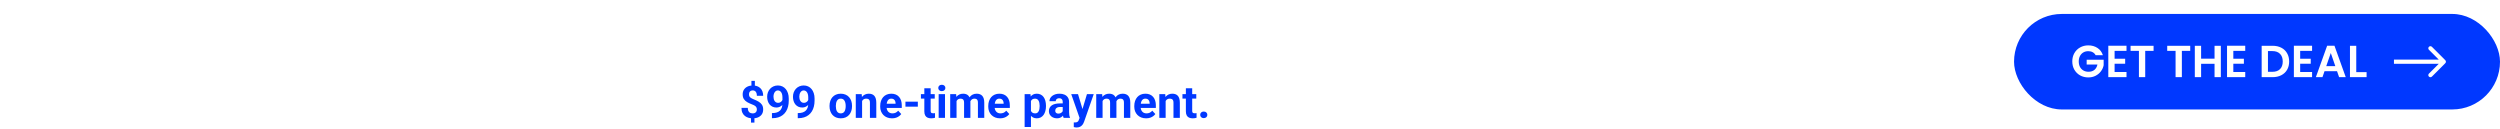 <svg width="890" height="46" viewBox="0 0 890 46" fill="none" xmlns="http://www.w3.org/2000/svg">
<g clip-path="url(#clip0_154_227)">
<rect x="717" y="4.966" width="173" height="34" rx="17" fill="#0038FF"/>
<path d="M746.052 19.658C745.796 19.189 745.444 18.831 744.996 18.586C744.548 18.34 744.025 18.218 743.428 18.218C742.767 18.218 742.18 18.367 741.668 18.666C741.156 18.965 740.756 19.391 740.468 19.946C740.18 20.5 740.036 21.14 740.036 21.866C740.036 22.613 740.18 23.263 740.468 23.818C740.767 24.372 741.177 24.799 741.7 25.098C742.223 25.396 742.831 25.546 743.524 25.546C744.377 25.546 745.076 25.322 745.62 24.874C746.164 24.415 746.521 23.78 746.692 22.97H742.852V21.258H748.9V23.21C748.751 23.988 748.431 24.709 747.94 25.37C747.449 26.031 746.815 26.564 746.036 26.97C745.268 27.364 744.404 27.562 743.444 27.562C742.367 27.562 741.391 27.322 740.516 26.842C739.652 26.351 738.969 25.674 738.468 24.81C737.977 23.946 737.732 22.965 737.732 21.866C737.732 20.767 737.977 19.786 738.468 18.922C738.969 18.047 739.652 17.37 740.516 16.89C741.391 16.399 742.361 16.154 743.428 16.154C744.687 16.154 745.78 16.463 746.708 17.082C747.636 17.69 748.276 18.549 748.628 19.658H746.052ZM752.797 18.106V20.906H756.557V22.682H752.797V25.642H757.037V27.466H750.557V16.282H757.037V18.106H752.797ZM766.673 16.298V18.106H763.697V27.466H761.457V18.106H758.481V16.298H766.673ZM779.72 16.298V18.106H776.744V27.466H774.504V18.106H771.528V16.298H779.72ZM790.618 16.298V27.466H788.378V22.714H783.594V27.466H781.354V16.298H783.594V20.89H788.378V16.298H790.618ZM795.063 18.106V20.906H798.823V22.682H795.063V25.642H799.303V27.466H792.823V16.282H799.303V18.106H795.063ZM809.055 16.298C810.228 16.298 811.258 16.527 812.143 16.986C813.039 17.445 813.727 18.101 814.207 18.954C814.698 19.797 814.943 20.778 814.943 21.898C814.943 23.018 814.698 23.999 814.207 24.842C813.727 25.674 813.039 26.319 812.143 26.778C811.258 27.236 810.228 27.466 809.055 27.466H805.151V16.298H809.055ZM808.975 25.562C810.148 25.562 811.055 25.242 811.695 24.602C812.335 23.962 812.655 23.061 812.655 21.898C812.655 20.735 812.335 19.828 811.695 19.178C811.055 18.517 810.148 18.186 808.975 18.186H807.391V25.562H808.975ZM818.86 18.106V20.906H822.62V22.682H818.86V25.642H823.1V27.466H816.62V16.282H823.1V18.106H818.86ZM831.983 25.338H827.535L826.799 27.466H824.447L828.463 16.282H831.071L835.087 27.466H832.719L831.983 25.338ZM831.375 23.546L829.759 18.874L828.143 23.546H831.375ZM838.828 25.69H842.508V27.466H836.588V16.298H838.828V25.69Z" fill="white"/>
<path d="M853 21.216H852.25V22.716H853V21.216ZM870.53 22.496C870.823 22.203 870.823 21.728 870.53 21.436L865.757 16.663C865.464 16.37 864.99 16.37 864.697 16.663C864.404 16.955 864.404 17.43 864.697 17.723L868.939 21.966L864.697 26.209C864.404 26.501 864.404 26.976 864.697 27.269C864.99 27.562 865.464 27.562 865.757 27.269L870.53 22.496ZM853 22.716H870V21.216H853V22.716Z" fill="white"/>
</g>
<path d="M35.805 36.302V40.466C35.664 40.674 35.44 40.908 35.133 41.169C34.825 41.424 34.401 41.648 33.859 41.841C33.323 42.028 32.63 42.122 31.781 42.122C31.088 42.122 30.451 42.002 29.867 41.763C29.289 41.518 28.787 41.164 28.359 40.7C27.938 40.231 27.609 39.664 27.375 38.997C27.146 38.325 27.031 37.565 27.031 36.716V35.833C27.031 34.984 27.13 34.226 27.328 33.56C27.531 32.893 27.828 32.328 28.219 31.864C28.609 31.395 29.088 31.041 29.656 30.802C30.224 30.557 30.875 30.435 31.609 30.435C32.479 30.435 33.206 30.586 33.789 30.888C34.378 31.185 34.836 31.596 35.164 32.122C35.497 32.648 35.711 33.247 35.805 33.919H34.297C34.229 33.508 34.094 33.133 33.891 32.794C33.693 32.455 33.409 32.185 33.039 31.981C32.669 31.773 32.193 31.669 31.609 31.669C31.083 31.669 30.628 31.765 30.242 31.958C29.857 32.151 29.539 32.427 29.289 32.786C29.039 33.145 28.852 33.58 28.727 34.091C28.607 34.601 28.547 35.177 28.547 35.817V36.716C28.547 37.372 28.622 37.958 28.773 38.474C28.93 38.989 29.151 39.429 29.438 39.794C29.724 40.153 30.065 40.427 30.461 40.614C30.862 40.802 31.305 40.895 31.789 40.895C32.325 40.895 32.76 40.851 33.094 40.763C33.427 40.669 33.688 40.56 33.875 40.435C34.062 40.304 34.206 40.182 34.305 40.067V37.52H31.672V36.302H35.805ZM41.594 42.122C41.005 42.122 40.471 42.023 39.992 41.825C39.518 41.622 39.109 41.338 38.766 40.974C38.427 40.609 38.167 40.177 37.984 39.677C37.802 39.177 37.711 38.63 37.711 38.036V37.708C37.711 37.02 37.812 36.408 38.016 35.872C38.219 35.33 38.495 34.872 38.844 34.497C39.193 34.122 39.589 33.838 40.031 33.645C40.474 33.453 40.932 33.356 41.406 33.356C42.01 33.356 42.531 33.461 42.969 33.669C43.411 33.877 43.773 34.169 44.055 34.544C44.336 34.914 44.544 35.351 44.68 35.856C44.815 36.356 44.883 36.903 44.883 37.497V38.145H38.57V36.966H43.438V36.856C43.417 36.481 43.339 36.117 43.203 35.763C43.073 35.408 42.865 35.117 42.578 34.888C42.292 34.658 41.901 34.544 41.406 34.544C41.078 34.544 40.776 34.614 40.5 34.755C40.224 34.89 39.987 35.093 39.789 35.364C39.591 35.635 39.438 35.966 39.328 36.356C39.219 36.747 39.164 37.198 39.164 37.708V38.036C39.164 38.437 39.219 38.815 39.328 39.169C39.443 39.518 39.607 39.825 39.82 40.091C40.039 40.356 40.302 40.565 40.609 40.716C40.922 40.867 41.276 40.942 41.672 40.942C42.182 40.942 42.615 40.838 42.969 40.63C43.323 40.422 43.633 40.143 43.898 39.794L44.773 40.489C44.591 40.765 44.359 41.028 44.078 41.278C43.797 41.528 43.45 41.731 43.039 41.888C42.633 42.044 42.151 42.122 41.594 42.122ZM50.109 33.513V34.622H45.539V33.513H50.109ZM47.086 31.458H48.531V39.872C48.531 40.158 48.575 40.375 48.664 40.52C48.753 40.666 48.867 40.763 49.008 40.81C49.148 40.856 49.3 40.88 49.461 40.88C49.581 40.88 49.706 40.87 49.836 40.849C49.971 40.823 50.073 40.802 50.141 40.786L50.148 41.966C50.034 42.002 49.883 42.036 49.695 42.067C49.513 42.104 49.292 42.122 49.031 42.122C48.677 42.122 48.352 42.052 48.055 41.911C47.758 41.77 47.521 41.536 47.344 41.208C47.172 40.875 47.086 40.427 47.086 39.864V31.458ZM57.344 29.966V41.966H55.891V29.966H57.344ZM61.234 33.513V41.966H59.781V33.513H61.234ZM59.672 31.27C59.672 31.036 59.742 30.838 59.883 30.677C60.029 30.515 60.242 30.435 60.523 30.435C60.8 30.435 61.01 30.515 61.156 30.677C61.307 30.838 61.383 31.036 61.383 31.27C61.383 31.494 61.307 31.687 61.156 31.849C61.01 32.005 60.8 32.083 60.523 32.083C60.242 32.083 60.029 32.005 59.883 31.849C59.742 31.687 59.672 31.494 59.672 31.27ZM65.711 41.966H64.266V32.622C64.266 32.013 64.375 31.5 64.594 31.083C64.818 30.661 65.138 30.343 65.555 30.13C65.971 29.911 66.466 29.802 67.039 29.802C67.206 29.802 67.372 29.812 67.539 29.833C67.711 29.854 67.878 29.885 68.039 29.927L67.961 31.106C67.852 31.08 67.727 31.062 67.586 31.052C67.451 31.041 67.315 31.036 67.18 31.036C66.872 31.036 66.607 31.099 66.383 31.224C66.164 31.343 65.997 31.52 65.883 31.755C65.768 31.989 65.711 32.278 65.711 32.622V41.966ZM67.508 33.513V34.622H62.93V33.513H67.508ZM72.438 42.122C71.849 42.122 71.315 42.023 70.836 41.825C70.362 41.622 69.953 41.338 69.609 40.974C69.271 40.609 69.01 40.177 68.828 39.677C68.646 39.177 68.555 38.63 68.555 38.036V37.708C68.555 37.02 68.656 36.408 68.859 35.872C69.062 35.33 69.338 34.872 69.688 34.497C70.037 34.122 70.432 33.838 70.875 33.645C71.318 33.453 71.776 33.356 72.25 33.356C72.854 33.356 73.375 33.461 73.812 33.669C74.255 33.877 74.617 34.169 74.898 34.544C75.18 34.914 75.388 35.351 75.523 35.856C75.659 36.356 75.727 36.903 75.727 37.497V38.145H69.414V36.966H74.281V36.856C74.26 36.481 74.182 36.117 74.047 35.763C73.917 35.408 73.708 35.117 73.422 34.888C73.135 34.658 72.745 34.544 72.25 34.544C71.922 34.544 71.62 34.614 71.344 34.755C71.068 34.89 70.831 35.093 70.633 35.364C70.435 35.635 70.281 35.966 70.172 36.356C70.062 36.747 70.008 37.198 70.008 37.708V38.036C70.008 38.437 70.062 38.815 70.172 39.169C70.287 39.518 70.451 39.825 70.664 40.091C70.883 40.356 71.146 40.565 71.453 40.716C71.766 40.867 72.12 40.942 72.516 40.942C73.026 40.942 73.458 40.838 73.812 40.63C74.167 40.422 74.477 40.143 74.742 39.794L75.617 40.489C75.435 40.765 75.203 41.028 74.922 41.278C74.641 41.528 74.294 41.731 73.883 41.888C73.477 42.044 72.995 42.122 72.438 42.122ZM80.953 33.513V34.622H76.383V33.513H80.953ZM77.93 31.458H79.375V39.872C79.375 40.158 79.419 40.375 79.508 40.52C79.596 40.666 79.711 40.763 79.852 40.81C79.992 40.856 80.143 40.88 80.305 40.88C80.424 40.88 80.549 40.87 80.68 40.849C80.815 40.823 80.917 40.802 80.984 40.786L80.992 41.966C80.878 42.002 80.727 42.036 80.539 42.067C80.357 42.104 80.135 42.122 79.875 42.122C79.521 42.122 79.195 42.052 78.898 41.911C78.602 41.77 78.365 41.536 78.188 41.208C78.016 40.875 77.93 40.427 77.93 39.864V31.458ZM84.219 33.513V41.966H82.766V33.513H84.219ZM82.656 31.27C82.656 31.036 82.727 30.838 82.867 30.677C83.013 30.515 83.227 30.435 83.508 30.435C83.784 30.435 83.995 30.515 84.141 30.677C84.292 30.838 84.367 31.036 84.367 31.27C84.367 31.494 84.292 31.687 84.141 31.849C83.995 32.005 83.784 32.083 83.508 32.083C83.227 32.083 83.013 32.005 82.867 31.849C82.727 31.687 82.656 31.494 82.656 31.27ZM87.977 35.192V41.966H86.523V33.513H87.898L87.977 35.192ZM87.68 37.419L87.008 37.395C87.013 36.817 87.088 36.283 87.234 35.794C87.38 35.299 87.596 34.87 87.883 34.505C88.169 34.14 88.526 33.859 88.953 33.661C89.38 33.458 89.875 33.356 90.438 33.356C90.833 33.356 91.198 33.414 91.531 33.528C91.865 33.638 92.154 33.812 92.398 34.052C92.643 34.291 92.833 34.599 92.969 34.974C93.104 35.349 93.172 35.802 93.172 36.333V41.966H91.727V36.403C91.727 35.961 91.651 35.606 91.5 35.341C91.354 35.075 91.146 34.883 90.875 34.763C90.604 34.638 90.287 34.575 89.922 34.575C89.495 34.575 89.138 34.651 88.852 34.802C88.565 34.953 88.336 35.161 88.164 35.427C87.992 35.692 87.867 35.997 87.789 36.341C87.716 36.679 87.68 37.039 87.68 37.419ZM93.156 36.622L92.188 36.919C92.193 36.455 92.268 36.01 92.414 35.583C92.565 35.156 92.781 34.776 93.062 34.442C93.349 34.109 93.701 33.846 94.117 33.653C94.534 33.455 95.01 33.356 95.547 33.356C96 33.356 96.401 33.416 96.75 33.536C97.104 33.656 97.401 33.841 97.641 34.091C97.885 34.336 98.07 34.651 98.195 35.036C98.32 35.422 98.383 35.88 98.383 36.411V41.966H96.93V36.395C96.93 35.922 96.854 35.554 96.703 35.294C96.557 35.028 96.349 34.843 96.078 34.739C95.812 34.63 95.495 34.575 95.125 34.575C94.807 34.575 94.526 34.63 94.281 34.739C94.037 34.849 93.831 35 93.664 35.192C93.497 35.38 93.37 35.596 93.281 35.841C93.198 36.086 93.156 36.346 93.156 36.622ZM104.078 42.122C103.49 42.122 102.956 42.023 102.477 41.825C102.003 41.622 101.594 41.338 101.25 40.974C100.911 40.609 100.651 40.177 100.469 39.677C100.286 39.177 100.195 38.63 100.195 38.036V37.708C100.195 37.02 100.297 36.408 100.5 35.872C100.703 35.33 100.979 34.872 101.328 34.497C101.677 34.122 102.073 33.838 102.516 33.645C102.958 33.453 103.417 33.356 103.891 33.356C104.495 33.356 105.016 33.461 105.453 33.669C105.896 33.877 106.258 34.169 106.539 34.544C106.82 34.914 107.029 35.351 107.164 35.856C107.299 36.356 107.367 36.903 107.367 37.497V38.145H101.055V36.966H105.922V36.856C105.901 36.481 105.823 36.117 105.688 35.763C105.557 35.408 105.349 35.117 105.062 34.888C104.776 34.658 104.385 34.544 103.891 34.544C103.562 34.544 103.26 34.614 102.984 34.755C102.708 34.89 102.471 35.093 102.273 35.364C102.076 35.635 101.922 35.966 101.812 36.356C101.703 36.747 101.648 37.198 101.648 37.708V38.036C101.648 38.437 101.703 38.815 101.812 39.169C101.927 39.518 102.091 39.825 102.305 40.091C102.523 40.356 102.786 40.565 103.094 40.716C103.406 40.867 103.76 40.942 104.156 40.942C104.667 40.942 105.099 40.838 105.453 40.63C105.807 40.422 106.117 40.143 106.383 39.794L107.258 40.489C107.076 40.765 106.844 41.028 106.562 41.278C106.281 41.528 105.935 41.731 105.523 41.888C105.117 42.044 104.635 42.122 104.078 42.122ZM118.008 40.52V36.169C118.008 35.836 117.94 35.547 117.805 35.302C117.674 35.052 117.477 34.859 117.211 34.724C116.945 34.588 116.617 34.52 116.227 34.52C115.862 34.52 115.542 34.583 115.266 34.708C114.995 34.833 114.781 34.997 114.625 35.2C114.474 35.403 114.398 35.622 114.398 35.856H112.953C112.953 35.554 113.031 35.255 113.188 34.958C113.344 34.661 113.568 34.393 113.859 34.153C114.156 33.908 114.51 33.716 114.922 33.575C115.339 33.429 115.802 33.356 116.312 33.356C116.927 33.356 117.469 33.461 117.938 33.669C118.411 33.877 118.781 34.192 119.047 34.614C119.318 35.031 119.453 35.554 119.453 36.185V40.122C119.453 40.403 119.477 40.703 119.523 41.02C119.576 41.338 119.651 41.612 119.75 41.841V41.966H118.242C118.169 41.799 118.112 41.578 118.07 41.302C118.029 41.02 118.008 40.76 118.008 40.52ZM118.258 36.841L118.273 37.856H116.812C116.401 37.856 116.034 37.89 115.711 37.958C115.388 38.02 115.117 38.117 114.898 38.247C114.68 38.377 114.513 38.541 114.398 38.739C114.284 38.932 114.227 39.158 114.227 39.419C114.227 39.685 114.286 39.927 114.406 40.145C114.526 40.364 114.706 40.539 114.945 40.669C115.19 40.794 115.49 40.856 115.844 40.856C116.286 40.856 116.677 40.763 117.016 40.575C117.354 40.388 117.622 40.158 117.82 39.888C118.023 39.617 118.133 39.354 118.148 39.099L118.766 39.794C118.729 40.013 118.63 40.255 118.469 40.52C118.307 40.786 118.091 41.041 117.82 41.286C117.555 41.526 117.237 41.726 116.867 41.888C116.503 42.044 116.091 42.122 115.633 42.122C115.06 42.122 114.557 42.01 114.125 41.786C113.698 41.562 113.365 41.263 113.125 40.888C112.891 40.508 112.773 40.083 112.773 39.614C112.773 39.161 112.862 38.763 113.039 38.419C113.216 38.07 113.471 37.781 113.805 37.552C114.138 37.317 114.539 37.14 115.008 37.02C115.477 36.901 116 36.841 116.578 36.841H118.258ZM125.109 40.935C125.453 40.935 125.771 40.864 126.062 40.724C126.354 40.583 126.594 40.39 126.781 40.145C126.969 39.895 127.076 39.612 127.102 39.294H128.477C128.451 39.794 128.281 40.26 127.969 40.692C127.661 41.12 127.258 41.466 126.758 41.731C126.258 41.992 125.708 42.122 125.109 42.122C124.474 42.122 123.919 42.01 123.445 41.786C122.977 41.562 122.586 41.255 122.273 40.864C121.966 40.474 121.734 40.026 121.578 39.52C121.427 39.01 121.352 38.471 121.352 37.903V37.575C121.352 37.008 121.427 36.471 121.578 35.966C121.734 35.455 121.966 35.005 122.273 34.614C122.586 34.224 122.977 33.916 123.445 33.692C123.919 33.468 124.474 33.356 125.109 33.356C125.771 33.356 126.349 33.492 126.844 33.763C127.339 34.028 127.727 34.393 128.008 34.856C128.294 35.315 128.451 35.836 128.477 36.419H127.102C127.076 36.07 126.977 35.755 126.805 35.474C126.638 35.192 126.409 34.968 126.117 34.802C125.831 34.63 125.495 34.544 125.109 34.544C124.667 34.544 124.294 34.633 123.992 34.81C123.695 34.981 123.458 35.216 123.281 35.513C123.109 35.804 122.984 36.13 122.906 36.489C122.833 36.843 122.797 37.205 122.797 37.575V37.903C122.797 38.273 122.833 38.638 122.906 38.997C122.979 39.356 123.102 39.682 123.273 39.974C123.451 40.265 123.688 40.5 123.984 40.677C124.286 40.849 124.661 40.935 125.109 40.935ZM133.484 40.935C133.828 40.935 134.146 40.864 134.438 40.724C134.729 40.583 134.969 40.39 135.156 40.145C135.344 39.895 135.451 39.612 135.477 39.294H136.852C136.826 39.794 136.656 40.26 136.344 40.692C136.036 41.12 135.633 41.466 135.133 41.731C134.633 41.992 134.083 42.122 133.484 42.122C132.849 42.122 132.294 42.01 131.82 41.786C131.352 41.562 130.961 41.255 130.648 40.864C130.341 40.474 130.109 40.026 129.953 39.52C129.802 39.01 129.727 38.471 129.727 37.903V37.575C129.727 37.008 129.802 36.471 129.953 35.966C130.109 35.455 130.341 35.005 130.648 34.614C130.961 34.224 131.352 33.916 131.82 33.692C132.294 33.468 132.849 33.356 133.484 33.356C134.146 33.356 134.724 33.492 135.219 33.763C135.714 34.028 136.102 34.393 136.383 34.856C136.669 35.315 136.826 35.836 136.852 36.419H135.477C135.451 36.07 135.352 35.755 135.18 35.474C135.013 35.192 134.784 34.968 134.492 34.802C134.206 34.63 133.87 34.544 133.484 34.544C133.042 34.544 132.669 34.633 132.367 34.81C132.07 34.981 131.833 35.216 131.656 35.513C131.484 35.804 131.359 36.13 131.281 36.489C131.208 36.843 131.172 37.205 131.172 37.575V37.903C131.172 38.273 131.208 38.638 131.281 38.997C131.354 39.356 131.477 39.682 131.648 39.974C131.826 40.265 132.062 40.5 132.359 40.677C132.661 40.849 133.036 40.935 133.484 40.935ZM141.984 42.122C141.396 42.122 140.862 42.023 140.383 41.825C139.909 41.622 139.5 41.338 139.156 40.974C138.818 40.609 138.557 40.177 138.375 39.677C138.193 39.177 138.102 38.63 138.102 38.036V37.708C138.102 37.02 138.203 36.408 138.406 35.872C138.609 35.33 138.885 34.872 139.234 34.497C139.583 34.122 139.979 33.838 140.422 33.645C140.865 33.453 141.323 33.356 141.797 33.356C142.401 33.356 142.922 33.461 143.359 33.669C143.802 33.877 144.164 34.169 144.445 34.544C144.727 34.914 144.935 35.351 145.07 35.856C145.206 36.356 145.273 36.903 145.273 37.497V38.145H138.961V36.966H143.828V36.856C143.807 36.481 143.729 36.117 143.594 35.763C143.464 35.408 143.255 35.117 142.969 34.888C142.682 34.658 142.292 34.544 141.797 34.544C141.469 34.544 141.167 34.614 140.891 34.755C140.615 34.89 140.378 35.093 140.18 35.364C139.982 35.635 139.828 35.966 139.719 36.356C139.609 36.747 139.555 37.198 139.555 37.708V38.036C139.555 38.437 139.609 38.815 139.719 39.169C139.833 39.518 139.997 39.825 140.211 40.091C140.43 40.356 140.693 40.565 141 40.716C141.312 40.867 141.667 40.942 142.062 40.942C142.573 40.942 143.005 40.838 143.359 40.63C143.714 40.422 144.023 40.143 144.289 39.794L145.164 40.489C144.982 40.765 144.75 41.028 144.469 41.278C144.188 41.528 143.841 41.731 143.43 41.888C143.023 42.044 142.542 42.122 141.984 42.122ZM151.883 39.724C151.883 39.515 151.836 39.323 151.742 39.145C151.654 38.963 151.469 38.799 151.188 38.653C150.911 38.502 150.495 38.372 149.938 38.263C149.469 38.164 149.044 38.047 148.664 37.911C148.289 37.776 147.969 37.612 147.703 37.419C147.443 37.226 147.242 37 147.102 36.739C146.961 36.479 146.891 36.174 146.891 35.825C146.891 35.492 146.964 35.177 147.109 34.88C147.26 34.583 147.471 34.32 147.742 34.091C148.018 33.862 148.349 33.682 148.734 33.552C149.12 33.422 149.549 33.356 150.023 33.356C150.701 33.356 151.279 33.476 151.758 33.716C152.237 33.955 152.604 34.276 152.859 34.677C153.115 35.073 153.242 35.513 153.242 35.997H151.797C151.797 35.763 151.727 35.536 151.586 35.317C151.451 35.093 151.25 34.908 150.984 34.763C150.724 34.617 150.404 34.544 150.023 34.544C149.622 34.544 149.297 34.606 149.047 34.731C148.802 34.851 148.622 35.005 148.508 35.192C148.398 35.38 148.344 35.578 148.344 35.786C148.344 35.942 148.37 36.083 148.422 36.208C148.479 36.328 148.578 36.44 148.719 36.544C148.859 36.643 149.057 36.737 149.312 36.825C149.568 36.914 149.893 37.002 150.289 37.091C150.982 37.247 151.552 37.435 152 37.653C152.448 37.872 152.781 38.14 153 38.458C153.219 38.776 153.328 39.161 153.328 39.614C153.328 39.984 153.25 40.323 153.094 40.63C152.943 40.937 152.721 41.203 152.43 41.427C152.143 41.645 151.799 41.817 151.398 41.942C151.003 42.062 150.557 42.122 150.062 42.122C149.318 42.122 148.688 41.989 148.172 41.724C147.656 41.458 147.266 41.114 147 40.692C146.734 40.27 146.602 39.825 146.602 39.356H148.055C148.076 39.752 148.19 40.067 148.398 40.302C148.607 40.531 148.862 40.695 149.164 40.794C149.466 40.888 149.766 40.935 150.062 40.935C150.458 40.935 150.789 40.883 151.055 40.778C151.326 40.674 151.531 40.531 151.672 40.349C151.812 40.166 151.883 39.958 151.883 39.724ZM160.148 39.724C160.148 39.515 160.102 39.323 160.008 39.145C159.919 38.963 159.734 38.799 159.453 38.653C159.177 38.502 158.76 38.372 158.203 38.263C157.734 38.164 157.31 38.047 156.93 37.911C156.555 37.776 156.234 37.612 155.969 37.419C155.708 37.226 155.508 37 155.367 36.739C155.227 36.479 155.156 36.174 155.156 35.825C155.156 35.492 155.229 35.177 155.375 34.88C155.526 34.583 155.737 34.32 156.008 34.091C156.284 33.862 156.615 33.682 157 33.552C157.385 33.422 157.815 33.356 158.289 33.356C158.966 33.356 159.544 33.476 160.023 33.716C160.503 33.955 160.87 34.276 161.125 34.677C161.38 35.073 161.508 35.513 161.508 35.997H160.062C160.062 35.763 159.992 35.536 159.852 35.317C159.716 35.093 159.516 34.908 159.25 34.763C158.99 34.617 158.669 34.544 158.289 34.544C157.888 34.544 157.562 34.606 157.312 34.731C157.068 34.851 156.888 35.005 156.773 35.192C156.664 35.38 156.609 35.578 156.609 35.786C156.609 35.942 156.635 36.083 156.688 36.208C156.745 36.328 156.844 36.44 156.984 36.544C157.125 36.643 157.323 36.737 157.578 36.825C157.833 36.914 158.159 37.002 158.555 37.091C159.247 37.247 159.818 37.435 160.266 37.653C160.714 37.872 161.047 38.14 161.266 38.458C161.484 38.776 161.594 39.161 161.594 39.614C161.594 39.984 161.516 40.323 161.359 40.63C161.208 40.937 160.987 41.203 160.695 41.427C160.409 41.645 160.065 41.817 159.664 41.942C159.268 42.062 158.823 42.122 158.328 42.122C157.583 42.122 156.953 41.989 156.438 41.724C155.922 41.458 155.531 41.114 155.266 40.692C155 40.27 154.867 39.825 154.867 39.356H156.32C156.341 39.752 156.456 40.067 156.664 40.302C156.872 40.531 157.128 40.695 157.43 40.794C157.732 40.888 158.031 40.935 158.328 40.935C158.724 40.935 159.055 40.883 159.32 40.778C159.591 40.674 159.797 40.531 159.938 40.349C160.078 40.166 160.148 39.958 160.148 39.724ZM172.383 39.724C172.383 39.515 172.336 39.323 172.242 39.145C172.154 38.963 171.969 38.799 171.688 38.653C171.411 38.502 170.995 38.372 170.438 38.263C169.969 38.164 169.544 38.047 169.164 37.911C168.789 37.776 168.469 37.612 168.203 37.419C167.943 37.226 167.742 37 167.602 36.739C167.461 36.479 167.391 36.174 167.391 35.825C167.391 35.492 167.464 35.177 167.609 34.88C167.76 34.583 167.971 34.32 168.242 34.091C168.518 33.862 168.849 33.682 169.234 33.552C169.62 33.422 170.049 33.356 170.523 33.356C171.201 33.356 171.779 33.476 172.258 33.716C172.737 33.955 173.104 34.276 173.359 34.677C173.615 35.073 173.742 35.513 173.742 35.997H172.297C172.297 35.763 172.227 35.536 172.086 35.317C171.951 35.093 171.75 34.908 171.484 34.763C171.224 34.617 170.904 34.544 170.523 34.544C170.122 34.544 169.797 34.606 169.547 34.731C169.302 34.851 169.122 35.005 169.008 35.192C168.898 35.38 168.844 35.578 168.844 35.786C168.844 35.942 168.87 36.083 168.922 36.208C168.979 36.328 169.078 36.44 169.219 36.544C169.359 36.643 169.557 36.737 169.812 36.825C170.068 36.914 170.393 37.002 170.789 37.091C171.482 37.247 172.052 37.435 172.5 37.653C172.948 37.872 173.281 38.14 173.5 38.458C173.719 38.776 173.828 39.161 173.828 39.614C173.828 39.984 173.75 40.323 173.594 40.63C173.443 40.937 173.221 41.203 172.93 41.427C172.643 41.645 172.299 41.817 171.898 41.942C171.503 42.062 171.057 42.122 170.562 42.122C169.818 42.122 169.188 41.989 168.672 41.724C168.156 41.458 167.766 41.114 167.5 40.692C167.234 40.27 167.102 39.825 167.102 39.356H168.555C168.576 39.752 168.69 40.067 168.898 40.302C169.107 40.531 169.362 40.695 169.664 40.794C169.966 40.888 170.266 40.935 170.562 40.935C170.958 40.935 171.289 40.883 171.555 40.778C171.826 40.674 172.031 40.531 172.172 40.349C172.312 40.166 172.383 39.958 172.383 39.724ZM179.266 33.513V34.622H174.695V33.513H179.266ZM176.242 31.458H177.688V39.872C177.688 40.158 177.732 40.375 177.82 40.52C177.909 40.666 178.023 40.763 178.164 40.81C178.305 40.856 178.456 40.88 178.617 40.88C178.737 40.88 178.862 40.87 178.992 40.849C179.128 40.823 179.229 40.802 179.297 40.786L179.305 41.966C179.19 42.002 179.039 42.036 178.852 42.067C178.669 42.104 178.448 42.122 178.188 42.122C177.833 42.122 177.508 42.052 177.211 41.911C176.914 41.77 176.677 41.536 176.5 41.208C176.328 40.875 176.242 40.427 176.242 39.864V31.458ZM185.945 40.52V36.169C185.945 35.836 185.878 35.547 185.742 35.302C185.612 35.052 185.414 34.859 185.148 34.724C184.883 34.588 184.555 34.52 184.164 34.52C183.799 34.52 183.479 34.583 183.203 34.708C182.932 34.833 182.719 34.997 182.562 35.2C182.411 35.403 182.336 35.622 182.336 35.856H180.891C180.891 35.554 180.969 35.255 181.125 34.958C181.281 34.661 181.505 34.393 181.797 34.153C182.094 33.908 182.448 33.716 182.859 33.575C183.276 33.429 183.74 33.356 184.25 33.356C184.865 33.356 185.406 33.461 185.875 33.669C186.349 33.877 186.719 34.192 186.984 34.614C187.255 35.031 187.391 35.554 187.391 36.185V40.122C187.391 40.403 187.414 40.703 187.461 41.02C187.513 41.338 187.589 41.612 187.688 41.841V41.966H186.18C186.107 41.799 186.049 41.578 186.008 41.302C185.966 41.02 185.945 40.76 185.945 40.52ZM186.195 36.841L186.211 37.856H184.75C184.339 37.856 183.971 37.89 183.648 37.958C183.326 38.02 183.055 38.117 182.836 38.247C182.617 38.377 182.451 38.541 182.336 38.739C182.221 38.932 182.164 39.158 182.164 39.419C182.164 39.685 182.224 39.927 182.344 40.145C182.464 40.364 182.643 40.539 182.883 40.669C183.128 40.794 183.427 40.856 183.781 40.856C184.224 40.856 184.615 40.763 184.953 40.575C185.292 40.388 185.56 40.158 185.758 39.888C185.961 39.617 186.07 39.354 186.086 39.099L186.703 39.794C186.667 40.013 186.568 40.255 186.406 40.52C186.245 40.786 186.029 41.041 185.758 41.286C185.492 41.526 185.174 41.726 184.805 41.888C184.44 42.044 184.029 42.122 183.57 42.122C182.997 42.122 182.495 42.01 182.062 41.786C181.635 41.562 181.302 41.263 181.062 40.888C180.828 40.508 180.711 40.083 180.711 39.614C180.711 39.161 180.799 38.763 180.977 38.419C181.154 38.07 181.409 37.781 181.742 37.552C182.076 37.317 182.477 37.14 182.945 37.02C183.414 36.901 183.938 36.841 184.516 36.841H186.195ZM191.109 34.841V41.966H189.664V33.513H191.07L191.109 34.841ZM193.75 33.466L193.742 34.81C193.622 34.783 193.508 34.768 193.398 34.763C193.294 34.752 193.174 34.747 193.039 34.747C192.706 34.747 192.411 34.799 192.156 34.903C191.901 35.008 191.685 35.153 191.508 35.341C191.331 35.528 191.19 35.752 191.086 36.013C190.987 36.268 190.922 36.549 190.891 36.856L190.484 37.091C190.484 36.58 190.534 36.101 190.633 35.653C190.737 35.205 190.896 34.81 191.109 34.466C191.323 34.117 191.594 33.846 191.922 33.653C192.255 33.455 192.651 33.356 193.109 33.356C193.214 33.356 193.333 33.37 193.469 33.395C193.604 33.416 193.698 33.44 193.75 33.466ZM199.016 33.513V34.622H194.445V33.513H199.016ZM195.992 31.458H197.438V39.872C197.438 40.158 197.482 40.375 197.57 40.52C197.659 40.666 197.773 40.763 197.914 40.81C198.055 40.856 198.206 40.88 198.367 40.88C198.487 40.88 198.612 40.87 198.742 40.849C198.878 40.823 198.979 40.802 199.047 40.786L199.055 41.966C198.94 42.002 198.789 42.036 198.602 42.067C198.419 42.104 198.198 42.122 197.938 42.122C197.583 42.122 197.258 42.052 196.961 41.911C196.664 41.77 196.427 41.536 196.25 41.208C196.078 40.875 195.992 40.427 195.992 39.864V31.458ZM202.281 33.513V41.966H200.828V33.513H202.281ZM200.719 31.27C200.719 31.036 200.789 30.838 200.93 30.677C201.076 30.515 201.289 30.435 201.57 30.435C201.846 30.435 202.057 30.515 202.203 30.677C202.354 30.838 202.43 31.036 202.43 31.27C202.43 31.494 202.354 31.687 202.203 31.849C202.057 32.005 201.846 32.083 201.57 32.083C201.289 32.083 201.076 32.005 200.93 31.849C200.789 31.687 200.719 31.494 200.719 31.27ZM206.047 35.317V41.966H204.602V33.513H205.969L206.047 35.317ZM205.703 37.419L205.102 37.395C205.107 36.817 205.193 36.283 205.359 35.794C205.526 35.299 205.76 34.87 206.062 34.505C206.365 34.14 206.724 33.859 207.141 33.661C207.562 33.458 208.029 33.356 208.539 33.356C208.956 33.356 209.331 33.414 209.664 33.528C209.997 33.638 210.281 33.815 210.516 34.06C210.755 34.304 210.938 34.622 211.062 35.013C211.188 35.398 211.25 35.87 211.25 36.427V41.966H209.797V36.411C209.797 35.968 209.732 35.614 209.602 35.349C209.471 35.078 209.281 34.883 209.031 34.763C208.781 34.638 208.474 34.575 208.109 34.575C207.75 34.575 207.422 34.651 207.125 34.802C206.833 34.953 206.581 35.161 206.367 35.427C206.159 35.692 205.995 35.997 205.875 36.341C205.76 36.679 205.703 37.039 205.703 37.419ZM218.922 33.513H220.234V41.786C220.234 42.531 220.083 43.166 219.781 43.692C219.479 44.218 219.057 44.617 218.516 44.888C217.979 45.164 217.359 45.302 216.656 45.302C216.365 45.302 216.021 45.255 215.625 45.161C215.234 45.073 214.849 44.919 214.469 44.7C214.094 44.487 213.779 44.198 213.523 43.833L214.281 42.974C214.635 43.401 215.005 43.698 215.391 43.864C215.781 44.031 216.167 44.114 216.547 44.114C217.005 44.114 217.401 44.028 217.734 43.856C218.068 43.685 218.326 43.429 218.508 43.091C218.695 42.758 218.789 42.346 218.789 41.856V35.372L218.922 33.513ZM213.102 37.833V37.669C213.102 37.023 213.177 36.437 213.328 35.911C213.484 35.38 213.706 34.924 213.992 34.544C214.284 34.164 214.635 33.872 215.047 33.669C215.458 33.461 215.922 33.356 216.438 33.356C216.969 33.356 217.432 33.45 217.828 33.638C218.229 33.82 218.568 34.088 218.844 34.442C219.125 34.791 219.346 35.213 219.508 35.708C219.669 36.203 219.781 36.763 219.844 37.388V38.106C219.786 38.726 219.674 39.283 219.508 39.778C219.346 40.273 219.125 40.695 218.844 41.044C218.568 41.393 218.229 41.661 217.828 41.849C217.427 42.031 216.958 42.122 216.422 42.122C215.917 42.122 215.458 42.015 215.047 41.802C214.641 41.588 214.292 41.289 214 40.903C213.708 40.518 213.484 40.065 213.328 39.544C213.177 39.018 213.102 38.448 213.102 37.833ZM214.547 37.669V37.833C214.547 38.255 214.589 38.651 214.672 39.02C214.76 39.39 214.893 39.716 215.07 39.997C215.253 40.278 215.484 40.5 215.766 40.661C216.047 40.817 216.383 40.895 216.773 40.895C217.253 40.895 217.648 40.794 217.961 40.591C218.273 40.388 218.521 40.12 218.703 39.786C218.891 39.453 219.036 39.091 219.141 38.7V36.817C219.083 36.531 218.995 36.255 218.875 35.989C218.76 35.718 218.609 35.479 218.422 35.27C218.24 35.057 218.013 34.888 217.742 34.763C217.471 34.638 217.154 34.575 216.789 34.575C216.393 34.575 216.052 34.658 215.766 34.825C215.484 34.987 215.253 35.211 215.07 35.497C214.893 35.778 214.76 36.106 214.672 36.481C214.589 36.851 214.547 37.247 214.547 37.669ZM228.555 41.966H227.109V32.622C227.109 32.013 227.219 31.5 227.438 31.083C227.661 30.661 227.982 30.343 228.398 30.13C228.815 29.911 229.31 29.802 229.883 29.802C230.049 29.802 230.216 29.812 230.383 29.833C230.555 29.854 230.721 29.885 230.883 29.927L230.805 31.106C230.695 31.08 230.57 31.062 230.43 31.052C230.294 31.041 230.159 31.036 230.023 31.036C229.716 31.036 229.451 31.099 229.227 31.224C229.008 31.343 228.841 31.52 228.727 31.755C228.612 31.989 228.555 32.278 228.555 32.622V41.966ZM230.352 33.513V34.622H225.773V33.513H230.352ZM233.406 34.841V41.966H231.961V33.513H233.367L233.406 34.841ZM236.047 33.466L236.039 34.81C235.919 34.783 235.805 34.768 235.695 34.763C235.591 34.752 235.471 34.747 235.336 34.747C235.003 34.747 234.708 34.799 234.453 34.903C234.198 35.008 233.982 35.153 233.805 35.341C233.628 35.528 233.487 35.752 233.383 36.013C233.284 36.268 233.219 36.549 233.188 36.856L232.781 37.091C232.781 36.58 232.831 36.101 232.93 35.653C233.034 35.205 233.193 34.81 233.406 34.466C233.62 34.117 233.891 33.846 234.219 33.653C234.552 33.455 234.948 33.356 235.406 33.356C235.51 33.356 235.63 33.37 235.766 33.395C235.901 33.416 235.995 33.44 236.047 33.466ZM236.844 37.833V37.653C236.844 37.044 236.932 36.479 237.109 35.958C237.286 35.432 237.542 34.976 237.875 34.591C238.208 34.2 238.612 33.898 239.086 33.685C239.56 33.466 240.091 33.356 240.68 33.356C241.273 33.356 241.807 33.466 242.281 33.685C242.76 33.898 243.167 34.2 243.5 34.591C243.839 34.976 244.096 35.432 244.273 35.958C244.451 36.479 244.539 37.044 244.539 37.653V37.833C244.539 38.442 244.451 39.008 244.273 39.528C244.096 40.049 243.839 40.505 243.5 40.895C243.167 41.281 242.763 41.583 242.289 41.802C241.82 42.015 241.289 42.122 240.695 42.122C240.102 42.122 239.568 42.015 239.094 41.802C238.62 41.583 238.214 41.281 237.875 40.895C237.542 40.505 237.286 40.049 237.109 39.528C236.932 39.008 236.844 38.442 236.844 37.833ZM238.289 37.653V37.833C238.289 38.255 238.339 38.653 238.438 39.028C238.536 39.398 238.685 39.726 238.883 40.013C239.086 40.299 239.339 40.526 239.641 40.692C239.943 40.854 240.294 40.935 240.695 40.935C241.091 40.935 241.438 40.854 241.734 40.692C242.036 40.526 242.286 40.299 242.484 40.013C242.682 39.726 242.831 39.398 242.93 39.028C243.034 38.653 243.086 38.255 243.086 37.833V37.653C243.086 37.237 243.034 36.843 242.93 36.474C242.831 36.099 242.68 35.768 242.477 35.481C242.279 35.19 242.029 34.961 241.727 34.794C241.43 34.627 241.081 34.544 240.68 34.544C240.284 34.544 239.935 34.627 239.633 34.794C239.336 34.961 239.086 35.19 238.883 35.481C238.685 35.768 238.536 36.099 238.438 36.474C238.339 36.843 238.289 37.237 238.289 37.653ZM247.789 35.192V41.966H246.336V33.513H247.711L247.789 35.192ZM247.492 37.419L246.82 37.395C246.826 36.817 246.901 36.283 247.047 35.794C247.193 35.299 247.409 34.87 247.695 34.505C247.982 34.14 248.339 33.859 248.766 33.661C249.193 33.458 249.688 33.356 250.25 33.356C250.646 33.356 251.01 33.414 251.344 33.528C251.677 33.638 251.966 33.812 252.211 34.052C252.456 34.291 252.646 34.599 252.781 34.974C252.917 35.349 252.984 35.802 252.984 36.333V41.966H251.539V36.403C251.539 35.961 251.464 35.606 251.312 35.341C251.167 35.075 250.958 34.883 250.688 34.763C250.417 34.638 250.099 34.575 249.734 34.575C249.307 34.575 248.951 34.651 248.664 34.802C248.378 34.953 248.148 35.161 247.977 35.427C247.805 35.692 247.68 35.997 247.602 36.341C247.529 36.679 247.492 37.039 247.492 37.419ZM252.969 36.622L252 36.919C252.005 36.455 252.081 36.01 252.227 35.583C252.378 35.156 252.594 34.776 252.875 34.442C253.161 34.109 253.513 33.846 253.93 33.653C254.346 33.455 254.823 33.356 255.359 33.356C255.812 33.356 256.214 33.416 256.562 33.536C256.917 33.656 257.214 33.841 257.453 34.091C257.698 34.336 257.883 34.651 258.008 35.036C258.133 35.422 258.195 35.88 258.195 36.411V41.966H256.742V36.395C256.742 35.922 256.667 35.554 256.516 35.294C256.37 35.028 256.161 34.843 255.891 34.739C255.625 34.63 255.307 34.575 254.938 34.575C254.62 34.575 254.339 34.63 254.094 34.739C253.849 34.849 253.643 35 253.477 35.192C253.31 35.38 253.182 35.596 253.094 35.841C253.01 36.086 252.969 36.346 252.969 36.622Z" fill="white"/>
<path d="M268.727 28.786V31.091H267.508V28.786H268.727ZM268.578 41.544V43.645H267.359V41.544H268.578ZM269.438 38.981C269.438 38.685 269.383 38.432 269.273 38.224C269.169 38.015 268.997 37.83 268.758 37.669C268.523 37.508 268.206 37.351 267.805 37.2C267.128 36.94 266.531 36.664 266.016 36.372C265.505 36.075 265.107 35.708 264.82 35.27C264.534 34.828 264.391 34.268 264.391 33.591C264.391 32.945 264.544 32.385 264.852 31.911C265.159 31.437 265.583 31.073 266.125 30.817C266.672 30.557 267.307 30.427 268.031 30.427C268.583 30.427 269.083 30.51 269.531 30.677C269.979 30.838 270.365 31.078 270.688 31.395C271.01 31.708 271.258 32.091 271.43 32.544C271.602 32.997 271.688 33.515 271.688 34.099H269.445C269.445 33.786 269.411 33.51 269.344 33.27C269.276 33.031 269.177 32.83 269.047 32.669C268.922 32.508 268.771 32.388 268.594 32.31C268.417 32.226 268.221 32.185 268.008 32.185C267.69 32.185 267.43 32.247 267.227 32.372C267.023 32.497 266.875 32.666 266.781 32.88C266.693 33.088 266.648 33.328 266.648 33.599C266.648 33.864 266.695 34.096 266.789 34.294C266.888 34.492 267.057 34.674 267.297 34.841C267.536 35.002 267.865 35.169 268.281 35.341C268.958 35.601 269.552 35.883 270.062 36.185C270.573 36.487 270.971 36.856 271.258 37.294C271.544 37.731 271.688 38.289 271.688 38.966C271.688 39.638 271.531 40.211 271.219 40.685C270.906 41.153 270.469 41.513 269.906 41.763C269.344 42.008 268.693 42.13 267.953 42.13C267.474 42.13 266.997 42.067 266.523 41.942C266.049 41.812 265.62 41.604 265.234 41.317C264.849 41.031 264.542 40.651 264.312 40.177C264.083 39.698 263.969 39.109 263.969 38.411H266.219C266.219 38.791 266.268 39.109 266.367 39.364C266.466 39.614 266.596 39.815 266.758 39.966C266.924 40.112 267.112 40.216 267.32 40.278C267.529 40.341 267.74 40.372 267.953 40.372C268.286 40.372 268.56 40.312 268.773 40.192C268.992 40.073 269.156 39.908 269.266 39.7C269.38 39.487 269.438 39.247 269.438 38.981ZM274.812 40.255H274.961C275.586 40.255 276.122 40.179 276.57 40.028C277.023 39.872 277.396 39.648 277.688 39.356C277.979 39.065 278.195 38.708 278.336 38.286C278.477 37.859 278.547 37.375 278.547 36.833V34.677C278.547 34.265 278.505 33.903 278.422 33.591C278.344 33.278 278.229 33.02 278.078 32.817C277.932 32.609 277.76 32.453 277.562 32.349C277.37 32.245 277.156 32.192 276.922 32.192C276.672 32.192 276.451 32.255 276.258 32.38C276.065 32.5 275.901 32.664 275.766 32.872C275.635 33.08 275.534 33.32 275.461 33.591C275.393 33.856 275.359 34.135 275.359 34.427C275.359 34.718 275.393 34.997 275.461 35.263C275.529 35.523 275.63 35.755 275.766 35.958C275.901 36.156 276.07 36.315 276.273 36.435C276.477 36.549 276.716 36.606 276.992 36.606C277.258 36.606 277.495 36.557 277.703 36.458C277.917 36.354 278.096 36.218 278.242 36.052C278.393 35.885 278.508 35.7 278.586 35.497C278.669 35.294 278.711 35.088 278.711 34.88L279.453 35.286C279.453 35.651 279.375 36.01 279.219 36.364C279.062 36.718 278.844 37.041 278.562 37.333C278.286 37.62 277.966 37.849 277.602 38.02C277.237 38.192 276.846 38.278 276.43 38.278C275.898 38.278 275.427 38.182 275.016 37.989C274.604 37.791 274.255 37.52 273.969 37.177C273.688 36.828 273.474 36.422 273.328 35.958C273.182 35.495 273.109 34.992 273.109 34.45C273.109 33.898 273.198 33.38 273.375 32.895C273.557 32.411 273.815 31.984 274.148 31.614C274.487 31.244 274.891 30.955 275.359 30.747C275.833 30.534 276.359 30.427 276.938 30.427C277.516 30.427 278.042 30.539 278.516 30.763C278.99 30.987 279.396 31.304 279.734 31.716C280.073 32.122 280.333 32.609 280.516 33.177C280.703 33.745 280.797 34.375 280.797 35.067V35.849C280.797 36.588 280.716 37.276 280.555 37.911C280.398 38.547 280.161 39.122 279.844 39.638C279.531 40.148 279.141 40.586 278.672 40.95C278.208 41.315 277.669 41.593 277.055 41.786C276.44 41.979 275.753 42.075 274.992 42.075H274.812V40.255ZM284 40.255H284.148C284.773 40.255 285.31 40.179 285.758 40.028C286.211 39.872 286.583 39.648 286.875 39.356C287.167 39.065 287.383 38.708 287.523 38.286C287.664 37.859 287.734 37.375 287.734 36.833V34.677C287.734 34.265 287.693 33.903 287.609 33.591C287.531 33.278 287.417 33.02 287.266 32.817C287.12 32.609 286.948 32.453 286.75 32.349C286.557 32.245 286.344 32.192 286.109 32.192C285.859 32.192 285.638 32.255 285.445 32.38C285.253 32.5 285.089 32.664 284.953 32.872C284.823 33.08 284.721 33.32 284.648 33.591C284.581 33.856 284.547 34.135 284.547 34.427C284.547 34.718 284.581 34.997 284.648 35.263C284.716 35.523 284.818 35.755 284.953 35.958C285.089 36.156 285.258 36.315 285.461 36.435C285.664 36.549 285.904 36.606 286.18 36.606C286.445 36.606 286.682 36.557 286.891 36.458C287.104 36.354 287.284 36.218 287.43 36.052C287.581 35.885 287.695 35.7 287.773 35.497C287.857 35.294 287.898 35.088 287.898 34.88L288.641 35.286C288.641 35.651 288.562 36.01 288.406 36.364C288.25 36.718 288.031 37.041 287.75 37.333C287.474 37.62 287.154 37.849 286.789 38.02C286.424 38.192 286.034 38.278 285.617 38.278C285.086 38.278 284.615 38.182 284.203 37.989C283.792 37.791 283.443 37.52 283.156 37.177C282.875 36.828 282.661 36.422 282.516 35.958C282.37 35.495 282.297 34.992 282.297 34.45C282.297 33.898 282.385 33.38 282.562 32.895C282.745 32.411 283.003 31.984 283.336 31.614C283.674 31.244 284.078 30.955 284.547 30.747C285.021 30.534 285.547 30.427 286.125 30.427C286.703 30.427 287.229 30.539 287.703 30.763C288.177 30.987 288.583 31.304 288.922 31.716C289.26 32.122 289.521 32.609 289.703 33.177C289.891 33.745 289.984 34.375 289.984 35.067V35.849C289.984 36.588 289.904 37.276 289.742 37.911C289.586 38.547 289.349 39.122 289.031 39.638C288.719 40.148 288.328 40.586 287.859 40.95C287.396 41.315 286.857 41.593 286.242 41.786C285.628 41.979 284.94 42.075 284.18 42.075H284V40.255ZM295.312 37.825V37.661C295.312 37.041 295.401 36.471 295.578 35.95C295.755 35.424 296.013 34.968 296.352 34.583C296.69 34.198 297.107 33.898 297.602 33.685C298.096 33.466 298.664 33.356 299.305 33.356C299.945 33.356 300.516 33.466 301.016 33.685C301.516 33.898 301.935 34.198 302.273 34.583C302.617 34.968 302.878 35.424 303.055 35.95C303.232 36.471 303.32 37.041 303.32 37.661V37.825C303.32 38.44 303.232 39.01 303.055 39.536C302.878 40.057 302.617 40.513 302.273 40.903C301.935 41.289 301.518 41.588 301.023 41.802C300.529 42.015 299.961 42.122 299.32 42.122C298.68 42.122 298.109 42.015 297.609 41.802C297.115 41.588 296.695 41.289 296.352 40.903C296.013 40.513 295.755 40.057 295.578 39.536C295.401 39.01 295.312 38.44 295.312 37.825ZM297.562 37.661V37.825C297.562 38.179 297.594 38.51 297.656 38.817C297.719 39.125 297.818 39.395 297.953 39.63C298.094 39.859 298.276 40.039 298.5 40.169C298.724 40.299 298.997 40.364 299.32 40.364C299.633 40.364 299.901 40.299 300.125 40.169C300.349 40.039 300.529 39.859 300.664 39.63C300.799 39.395 300.898 39.125 300.961 38.817C301.029 38.51 301.062 38.179 301.062 37.825V37.661C301.062 37.317 301.029 36.995 300.961 36.692C300.898 36.385 300.797 36.114 300.656 35.88C300.521 35.64 300.341 35.453 300.117 35.317C299.893 35.182 299.622 35.114 299.305 35.114C298.987 35.114 298.716 35.182 298.492 35.317C298.273 35.453 298.094 35.64 297.953 35.88C297.818 36.114 297.719 36.385 297.656 36.692C297.594 36.995 297.562 37.317 297.562 37.661ZM306.906 35.317V41.966H304.656V33.513H306.766L306.906 35.317ZM306.578 37.442H305.969C305.969 36.817 306.049 36.255 306.211 35.755C306.372 35.25 306.599 34.82 306.891 34.466C307.182 34.106 307.529 33.833 307.93 33.645C308.336 33.453 308.789 33.356 309.289 33.356C309.685 33.356 310.047 33.414 310.375 33.528C310.703 33.643 310.984 33.825 311.219 34.075C311.458 34.325 311.641 34.656 311.766 35.067C311.896 35.479 311.961 35.981 311.961 36.575V41.966H309.695V36.567C309.695 36.192 309.643 35.901 309.539 35.692C309.435 35.484 309.281 35.338 309.078 35.255C308.88 35.166 308.635 35.122 308.344 35.122C308.042 35.122 307.779 35.182 307.555 35.302C307.336 35.422 307.154 35.588 307.008 35.802C306.867 36.01 306.76 36.255 306.688 36.536C306.615 36.817 306.578 37.12 306.578 37.442ZM317.562 42.122C316.906 42.122 316.318 42.018 315.797 41.81C315.276 41.596 314.833 41.302 314.469 40.927C314.109 40.552 313.833 40.117 313.641 39.622C313.448 39.122 313.352 38.591 313.352 38.028V37.716C313.352 37.075 313.443 36.489 313.625 35.958C313.807 35.427 314.068 34.966 314.406 34.575C314.75 34.185 315.167 33.885 315.656 33.677C316.146 33.463 316.698 33.356 317.312 33.356C317.911 33.356 318.443 33.455 318.906 33.653C319.37 33.851 319.758 34.133 320.07 34.497C320.388 34.862 320.628 35.299 320.789 35.81C320.951 36.315 321.031 36.877 321.031 37.497V38.435H314.312V36.935H318.82V36.763C318.82 36.45 318.763 36.172 318.648 35.927C318.539 35.677 318.372 35.479 318.148 35.333C317.924 35.187 317.638 35.114 317.289 35.114C316.992 35.114 316.737 35.179 316.523 35.31C316.31 35.44 316.135 35.622 316 35.856C315.87 36.091 315.771 36.367 315.703 36.685C315.641 36.997 315.609 37.341 315.609 37.716V38.028C315.609 38.367 315.656 38.679 315.75 38.966C315.849 39.252 315.987 39.5 316.164 39.708C316.346 39.916 316.565 40.078 316.82 40.192C317.081 40.307 317.375 40.364 317.703 40.364C318.109 40.364 318.487 40.286 318.836 40.13C319.19 39.968 319.495 39.726 319.75 39.403L320.844 40.591C320.667 40.846 320.424 41.091 320.117 41.325C319.815 41.56 319.451 41.752 319.023 41.903C318.596 42.049 318.109 42.122 317.562 42.122ZM326.75 36.2V37.966H322.336V36.2H326.75ZM332.766 33.513V35.106H327.844V33.513H332.766ZM329.062 31.427H331.312V39.419C331.312 39.664 331.344 39.851 331.406 39.981C331.474 40.112 331.573 40.203 331.703 40.255C331.833 40.302 331.997 40.325 332.195 40.325C332.336 40.325 332.461 40.32 332.57 40.31C332.685 40.294 332.781 40.278 332.859 40.263L332.867 41.919C332.674 41.981 332.466 42.031 332.242 42.067C332.018 42.104 331.771 42.122 331.5 42.122C331.005 42.122 330.573 42.041 330.203 41.88C329.839 41.713 329.557 41.448 329.359 41.083C329.161 40.718 329.062 40.239 329.062 39.645V31.427ZM336.422 33.513V41.966H334.164V33.513H336.422ZM334.023 31.31C334.023 30.981 334.138 30.711 334.367 30.497C334.596 30.284 334.904 30.177 335.289 30.177C335.669 30.177 335.974 30.284 336.203 30.497C336.438 30.711 336.555 30.981 336.555 31.31C336.555 31.638 336.438 31.909 336.203 32.122C335.974 32.336 335.669 32.442 335.289 32.442C334.904 32.442 334.596 32.336 334.367 32.122C334.138 31.909 334.023 31.638 334.023 31.31ZM340.531 35.263V41.966H338.273V33.513H340.391L340.531 35.263ZM340.219 37.442H339.594C339.594 36.854 339.664 36.312 339.805 35.817C339.951 35.317 340.161 34.885 340.438 34.52C340.719 34.151 341.065 33.864 341.477 33.661C341.888 33.458 342.365 33.356 342.906 33.356C343.281 33.356 343.625 33.414 343.938 33.528C344.25 33.638 344.518 33.812 344.742 34.052C344.971 34.286 345.148 34.593 345.273 34.974C345.398 35.349 345.461 35.799 345.461 36.325V41.966H343.211V36.575C343.211 36.19 343.159 35.893 343.055 35.685C342.951 35.476 342.802 35.33 342.609 35.247C342.422 35.164 342.195 35.122 341.93 35.122C341.638 35.122 341.383 35.182 341.164 35.302C340.951 35.422 340.773 35.588 340.633 35.802C340.492 36.01 340.388 36.255 340.32 36.536C340.253 36.817 340.219 37.12 340.219 37.442ZM345.25 37.185L344.445 37.286C344.445 36.734 344.513 36.221 344.648 35.747C344.789 35.273 344.995 34.856 345.266 34.497C345.542 34.138 345.883 33.859 346.289 33.661C346.695 33.458 347.164 33.356 347.695 33.356C348.102 33.356 348.471 33.416 348.805 33.536C349.138 33.651 349.422 33.836 349.656 34.091C349.896 34.341 350.078 34.669 350.203 35.075C350.333 35.481 350.398 35.979 350.398 36.567V41.966H348.141V36.567C348.141 36.177 348.089 35.88 347.984 35.677C347.885 35.468 347.74 35.325 347.547 35.247C347.359 35.164 347.135 35.122 346.875 35.122C346.604 35.122 346.367 35.177 346.164 35.286C345.961 35.39 345.792 35.536 345.656 35.724C345.521 35.911 345.419 36.13 345.352 36.38C345.284 36.625 345.25 36.893 345.25 37.185ZM356.031 42.122C355.375 42.122 354.786 42.018 354.266 41.81C353.745 41.596 353.302 41.302 352.938 40.927C352.578 40.552 352.302 40.117 352.109 39.622C351.917 39.122 351.82 38.591 351.82 38.028V37.716C351.82 37.075 351.911 36.489 352.094 35.958C352.276 35.427 352.536 34.966 352.875 34.575C353.219 34.185 353.635 33.885 354.125 33.677C354.615 33.463 355.167 33.356 355.781 33.356C356.38 33.356 356.911 33.455 357.375 33.653C357.839 33.851 358.227 34.133 358.539 34.497C358.857 34.862 359.096 35.299 359.258 35.81C359.419 36.315 359.5 36.877 359.5 37.497V38.435H352.781V36.935H357.289V36.763C357.289 36.45 357.232 36.172 357.117 35.927C357.008 35.677 356.841 35.479 356.617 35.333C356.393 35.187 356.107 35.114 355.758 35.114C355.461 35.114 355.206 35.179 354.992 35.31C354.779 35.44 354.604 35.622 354.469 35.856C354.339 36.091 354.24 36.367 354.172 36.685C354.109 36.997 354.078 37.341 354.078 37.716V38.028C354.078 38.367 354.125 38.679 354.219 38.966C354.318 39.252 354.456 39.5 354.633 39.708C354.815 39.916 355.034 40.078 355.289 40.192C355.549 40.307 355.844 40.364 356.172 40.364C356.578 40.364 356.956 40.286 357.305 40.13C357.659 39.968 357.964 39.726 358.219 39.403L359.312 40.591C359.135 40.846 358.893 41.091 358.586 41.325C358.284 41.56 357.919 41.752 357.492 41.903C357.065 42.049 356.578 42.122 356.031 42.122ZM367.016 35.138V45.216H364.766V33.513H366.852L367.016 35.138ZM372.367 37.645V37.81C372.367 38.424 372.294 38.995 372.148 39.52C372.008 40.047 371.799 40.505 371.523 40.895C371.247 41.281 370.904 41.583 370.492 41.802C370.086 42.015 369.617 42.122 369.086 42.122C368.57 42.122 368.122 42.018 367.742 41.81C367.362 41.601 367.042 41.31 366.781 40.935C366.526 40.554 366.32 40.114 366.164 39.614C366.008 39.114 365.888 38.578 365.805 38.005V37.575C365.888 36.961 366.008 36.398 366.164 35.888C366.32 35.372 366.526 34.927 366.781 34.552C367.042 34.172 367.359 33.877 367.734 33.669C368.115 33.461 368.56 33.356 369.07 33.356C369.607 33.356 370.078 33.458 370.484 33.661C370.896 33.864 371.24 34.156 371.516 34.536C371.797 34.916 372.008 35.37 372.148 35.895C372.294 36.422 372.367 37.005 372.367 37.645ZM370.109 37.81V37.645C370.109 37.286 370.078 36.955 370.016 36.653C369.958 36.346 369.865 36.078 369.734 35.849C369.609 35.62 369.443 35.442 369.234 35.317C369.031 35.187 368.784 35.122 368.492 35.122C368.185 35.122 367.922 35.172 367.703 35.27C367.49 35.37 367.315 35.513 367.18 35.7C367.044 35.888 366.943 36.112 366.875 36.372C366.807 36.633 366.766 36.927 366.75 37.255V38.341C366.776 38.726 366.849 39.073 366.969 39.38C367.089 39.682 367.273 39.922 367.523 40.099C367.773 40.276 368.102 40.364 368.508 40.364C368.805 40.364 369.055 40.299 369.258 40.169C369.461 40.033 369.625 39.849 369.75 39.614C369.88 39.38 369.971 39.109 370.023 38.802C370.081 38.495 370.109 38.164 370.109 37.81ZM378.328 40.06V36.294C378.328 36.023 378.284 35.791 378.195 35.599C378.107 35.401 377.969 35.247 377.781 35.138C377.599 35.028 377.362 34.974 377.07 34.974C376.82 34.974 376.604 35.018 376.422 35.106C376.24 35.19 376.099 35.312 376 35.474C375.901 35.63 375.852 35.815 375.852 36.028H373.602C373.602 35.669 373.685 35.328 373.852 35.005C374.018 34.682 374.26 34.398 374.578 34.153C374.896 33.903 375.273 33.708 375.711 33.567C376.154 33.427 376.648 33.356 377.195 33.356C377.852 33.356 378.435 33.466 378.945 33.685C379.456 33.903 379.857 34.231 380.148 34.669C380.445 35.106 380.594 35.653 380.594 36.31V39.927C380.594 40.39 380.622 40.77 380.68 41.067C380.737 41.359 380.82 41.614 380.93 41.833V41.966H378.656C378.547 41.737 378.464 41.45 378.406 41.106C378.354 40.758 378.328 40.408 378.328 40.06ZM378.625 36.817L378.641 38.091H377.383C377.086 38.091 376.828 38.125 376.609 38.192C376.391 38.26 376.211 38.356 376.07 38.481C375.93 38.601 375.826 38.742 375.758 38.903C375.695 39.065 375.664 39.242 375.664 39.435C375.664 39.627 375.708 39.802 375.797 39.958C375.885 40.109 376.013 40.229 376.18 40.317C376.346 40.401 376.542 40.442 376.766 40.442C377.104 40.442 377.398 40.375 377.648 40.239C377.898 40.104 378.091 39.937 378.227 39.739C378.367 39.541 378.44 39.354 378.445 39.177L379.039 40.13C378.956 40.343 378.841 40.565 378.695 40.794C378.555 41.023 378.375 41.239 378.156 41.442C377.938 41.64 377.674 41.804 377.367 41.935C377.06 42.06 376.695 42.122 376.273 42.122C375.737 42.122 375.25 42.015 374.812 41.802C374.38 41.583 374.036 41.283 373.781 40.903C373.531 40.518 373.406 40.08 373.406 39.591C373.406 39.148 373.49 38.755 373.656 38.411C373.823 38.067 374.068 37.778 374.391 37.544C374.719 37.304 375.128 37.125 375.617 37.005C376.107 36.88 376.674 36.817 377.32 36.817H378.625ZM384.711 41.013L386.953 33.513H389.367L385.969 43.239C385.896 43.453 385.797 43.682 385.672 43.927C385.552 44.172 385.388 44.403 385.18 44.622C384.977 44.846 384.719 45.028 384.406 45.169C384.099 45.31 383.721 45.38 383.273 45.38C383.06 45.38 382.885 45.367 382.75 45.341C382.615 45.315 382.453 45.278 382.266 45.231V43.583C382.323 43.583 382.383 43.583 382.445 43.583C382.508 43.588 382.568 43.591 382.625 43.591C382.922 43.591 383.164 43.557 383.352 43.489C383.539 43.422 383.69 43.317 383.805 43.177C383.919 43.041 384.01 42.864 384.078 42.645L384.711 41.013ZM383.773 33.513L385.609 39.638L385.93 42.02L384.398 42.185L381.359 33.513H383.773ZM392.516 35.263V41.966H390.258V33.513H392.375L392.516 35.263ZM392.203 37.442H391.578C391.578 36.854 391.648 36.312 391.789 35.817C391.935 35.317 392.146 34.885 392.422 34.52C392.703 34.151 393.049 33.864 393.461 33.661C393.872 33.458 394.349 33.356 394.891 33.356C395.266 33.356 395.609 33.414 395.922 33.528C396.234 33.638 396.503 33.812 396.727 34.052C396.956 34.286 397.133 34.593 397.258 34.974C397.383 35.349 397.445 35.799 397.445 36.325V41.966H395.195V36.575C395.195 36.19 395.143 35.893 395.039 35.685C394.935 35.476 394.786 35.33 394.594 35.247C394.406 35.164 394.18 35.122 393.914 35.122C393.622 35.122 393.367 35.182 393.148 35.302C392.935 35.422 392.758 35.588 392.617 35.802C392.477 36.01 392.372 36.255 392.305 36.536C392.237 36.817 392.203 37.12 392.203 37.442ZM397.234 37.185L396.43 37.286C396.43 36.734 396.497 36.221 396.633 35.747C396.773 35.273 396.979 34.856 397.25 34.497C397.526 34.138 397.867 33.859 398.273 33.661C398.68 33.458 399.148 33.356 399.68 33.356C400.086 33.356 400.456 33.416 400.789 33.536C401.122 33.651 401.406 33.836 401.641 34.091C401.88 34.341 402.062 34.669 402.188 35.075C402.318 35.481 402.383 35.979 402.383 36.567V41.966H400.125V36.567C400.125 36.177 400.073 35.88 399.969 35.677C399.87 35.468 399.724 35.325 399.531 35.247C399.344 35.164 399.12 35.122 398.859 35.122C398.589 35.122 398.352 35.177 398.148 35.286C397.945 35.39 397.776 35.536 397.641 35.724C397.505 35.911 397.404 36.13 397.336 36.38C397.268 36.625 397.234 36.893 397.234 37.185ZM408.016 42.122C407.359 42.122 406.771 42.018 406.25 41.81C405.729 41.596 405.286 41.302 404.922 40.927C404.562 40.552 404.286 40.117 404.094 39.622C403.901 39.122 403.805 38.591 403.805 38.028V37.716C403.805 37.075 403.896 36.489 404.078 35.958C404.26 35.427 404.521 34.966 404.859 34.575C405.203 34.185 405.62 33.885 406.109 33.677C406.599 33.463 407.151 33.356 407.766 33.356C408.365 33.356 408.896 33.455 409.359 33.653C409.823 33.851 410.211 34.133 410.523 34.497C410.841 34.862 411.081 35.299 411.242 35.81C411.404 36.315 411.484 36.877 411.484 37.497V38.435H404.766V36.935H409.273V36.763C409.273 36.45 409.216 36.172 409.102 35.927C408.992 35.677 408.826 35.479 408.602 35.333C408.378 35.187 408.091 35.114 407.742 35.114C407.445 35.114 407.19 35.179 406.977 35.31C406.763 35.44 406.589 35.622 406.453 35.856C406.323 36.091 406.224 36.367 406.156 36.685C406.094 36.997 406.062 37.341 406.062 37.716V38.028C406.062 38.367 406.109 38.679 406.203 38.966C406.302 39.252 406.44 39.5 406.617 39.708C406.799 39.916 407.018 40.078 407.273 40.192C407.534 40.307 407.828 40.364 408.156 40.364C408.562 40.364 408.94 40.286 409.289 40.13C409.643 39.968 409.948 39.726 410.203 39.403L411.297 40.591C411.12 40.846 410.878 41.091 410.57 41.325C410.268 41.56 409.904 41.752 409.477 41.903C409.049 42.049 408.562 42.122 408.016 42.122ZM414.969 35.317V41.966H412.719V33.513H414.828L414.969 35.317ZM414.641 37.442H414.031C414.031 36.817 414.112 36.255 414.273 35.755C414.435 35.25 414.661 34.82 414.953 34.466C415.245 34.106 415.591 33.833 415.992 33.645C416.398 33.453 416.852 33.356 417.352 33.356C417.747 33.356 418.109 33.414 418.438 33.528C418.766 33.643 419.047 33.825 419.281 34.075C419.521 34.325 419.703 34.656 419.828 35.067C419.958 35.479 420.023 35.981 420.023 36.575V41.966H417.758V36.567C417.758 36.192 417.706 35.901 417.602 35.692C417.497 35.484 417.344 35.338 417.141 35.255C416.943 35.166 416.698 35.122 416.406 35.122C416.104 35.122 415.841 35.182 415.617 35.302C415.398 35.422 415.216 35.588 415.07 35.802C414.93 36.01 414.823 36.255 414.75 36.536C414.677 36.817 414.641 37.12 414.641 37.442ZM425.875 33.513V35.106H420.953V33.513H425.875ZM422.172 31.427H424.422V39.419C424.422 39.664 424.453 39.851 424.516 39.981C424.583 40.112 424.682 40.203 424.812 40.255C424.943 40.302 425.107 40.325 425.305 40.325C425.445 40.325 425.57 40.32 425.68 40.31C425.794 40.294 425.891 40.278 425.969 40.263L425.977 41.919C425.784 41.981 425.576 42.031 425.352 42.067C425.128 42.104 424.88 42.122 424.609 42.122C424.115 42.122 423.682 42.041 423.312 41.88C422.948 41.713 422.667 41.448 422.469 41.083C422.271 40.718 422.172 40.239 422.172 39.645V31.427ZM427.266 40.88C427.266 40.547 427.38 40.268 427.609 40.044C427.844 39.82 428.154 39.708 428.539 39.708C428.924 39.708 429.232 39.82 429.461 40.044C429.695 40.268 429.812 40.547 429.812 40.88C429.812 41.213 429.695 41.492 429.461 41.716C429.232 41.94 428.924 42.052 428.539 42.052C428.154 42.052 427.844 41.94 427.609 41.716C427.38 41.492 427.266 41.213 427.266 40.88Z" fill="#0038FF"/>
<g filter="url(#filter0_d_154_227)">
<path d="M6.638 19.398H12.75V23H1.972V3.845H6.638V19.398ZM19.642 3.845V23H14.976V3.845H19.642ZM44.716 3.845V23H40.05V11.512L35.766 23H32.001L27.689 11.485V23H23.023V3.845H28.535L33.911 17.106L39.231 3.845H44.716ZM52.738 3.845V23H48.072V3.845H52.738ZM69.899 3.845V7.583H64.824V23H60.157V7.583H55.082V3.845H69.899ZM76.907 7.583V11.458H83.155V15.059H76.907V19.262H83.974V23H72.241V3.845H83.974V7.583H76.907ZM94.18 3.845C96.199 3.845 97.963 4.245 99.473 5.045C100.983 5.846 102.147 6.974 102.966 8.429C103.803 9.866 104.221 11.53 104.221 13.422C104.221 15.296 103.803 16.96 102.966 18.416C102.147 19.871 100.974 20.999 99.446 21.799C97.936 22.6 96.181 23 94.18 23H87.003V3.845H94.18ZM93.88 18.962C95.644 18.962 97.018 18.48 98 17.515C98.982 16.551 99.473 15.187 99.473 13.422C99.473 11.658 98.982 10.284 98 9.302C97.018 8.32 95.644 7.829 93.88 7.829H91.669V18.962H93.88ZM126.391 3.845V7.583H121.316V23H116.65V7.583H111.574V3.845H126.391ZM133.399 3.845V23H128.733V3.845H133.399ZM158.473 3.845V23H153.807V11.512L149.523 23H145.758L141.446 11.485V23H136.78V3.845H142.292L147.668 17.106L152.989 3.845H158.473ZM166.495 7.583V11.458H172.744V15.059H166.495V19.262H173.562V23H161.829V3.845H173.562V7.583H166.495ZM193.971 13.177C195.081 13.413 195.972 13.968 196.645 14.841C197.318 15.696 197.655 16.679 197.655 17.788C197.655 19.389 197.091 20.662 195.963 21.608C194.853 22.536 193.298 23 191.297 23H182.374V3.845H190.997C192.943 3.845 194.462 4.29 195.553 5.182C196.663 6.073 197.218 7.283 197.218 8.811C197.218 9.939 196.918 10.876 196.318 11.621C195.735 12.367 194.953 12.886 193.971 13.177ZM187.04 11.594H190.096C190.86 11.594 191.442 11.43 191.842 11.103C192.261 10.757 192.47 10.257 192.47 9.602C192.47 8.947 192.261 8.447 191.842 8.101C191.442 7.756 190.86 7.583 190.096 7.583H187.04V11.594ZM190.478 19.234C191.26 19.234 191.861 19.062 192.279 18.716C192.716 18.352 192.934 17.834 192.934 17.161C192.934 16.488 192.707 15.96 192.252 15.578C191.815 15.196 191.206 15.005 190.424 15.005H187.04V19.234H190.478ZM205.027 7.583V11.458H211.276V15.059H205.027V19.262H212.094V23H200.361V3.845H212.094V7.583H205.027ZM228.903 3.845V7.583H223.828V23H219.162V7.583H214.087V3.845H228.903ZM243.169 19.616H236.02L234.874 23H229.99L236.921 3.845H242.324L249.254 23H244.315L243.169 19.616ZM241.969 16.015L239.595 9.002L237.248 16.015H241.969ZM261.812 19.398H267.925V23H257.146V3.845H261.812V19.398ZM282.074 19.616H274.925L273.779 23H268.895L275.826 3.845H281.229L288.159 23H283.221L282.074 19.616ZM280.874 16.015L278.5 9.002L276.153 16.015H280.874ZM294.853 3.845V15.305C294.853 16.451 295.135 17.333 295.699 17.952C296.263 18.57 297.091 18.88 298.182 18.88C299.273 18.88 300.11 18.57 300.692 17.952C301.275 17.333 301.566 16.451 301.566 15.305V3.845H306.232V15.278C306.232 16.988 305.868 18.434 305.14 19.616C304.413 20.799 303.43 21.69 302.193 22.291C300.974 22.891 299.61 23.191 298.1 23.191C296.59 23.191 295.235 22.9 294.034 22.318C292.852 21.718 291.915 20.826 291.224 19.644C290.533 18.443 290.187 16.988 290.187 15.278V3.845H294.853ZM326.644 23H321.978L314.174 11.185V23H309.508V3.845H314.174L321.978 15.714V3.845H326.644V23ZM329.235 13.395C329.235 11.503 329.645 9.82 330.463 8.347C331.282 6.855 332.419 5.7 333.874 4.882C335.348 4.045 337.012 3.626 338.868 3.626C341.141 3.626 343.088 4.227 344.707 5.427C346.326 6.628 347.408 8.265 347.954 10.339H342.824C342.442 9.539 341.896 8.929 341.187 8.511C340.496 8.092 339.704 7.883 338.813 7.883C337.376 7.883 336.212 8.383 335.32 9.384C334.429 10.384 333.983 11.721 333.983 13.395C333.983 15.069 334.429 16.406 335.32 17.406C336.212 18.407 337.376 18.907 338.813 18.907C339.704 18.907 340.496 18.698 341.187 18.279C341.896 17.861 342.442 17.252 342.824 16.451H347.954C347.408 18.525 346.326 20.162 344.707 21.363C343.088 22.545 341.141 23.136 338.868 23.136C337.012 23.136 335.348 22.727 333.874 21.909C332.419 21.072 331.282 19.917 330.463 18.443C329.645 16.97 329.235 15.287 329.235 13.395ZM367.402 3.845V23H362.736V15.114H355.478V23H350.811V3.845H355.478V11.348H362.736V3.845H367.402ZM385.612 23.191C383.811 23.191 382.156 22.773 380.646 21.936C379.154 21.099 377.963 19.935 377.071 18.443C376.198 16.933 375.761 15.241 375.761 13.368C375.761 11.494 376.198 9.811 377.071 8.32C377.963 6.828 379.154 5.664 380.646 4.827C382.156 3.99 383.811 3.572 385.612 3.572C387.413 3.572 389.059 3.99 390.551 4.827C392.061 5.664 393.243 6.828 394.098 8.32C394.971 9.811 395.408 11.494 395.408 13.368C395.408 15.241 394.971 16.933 394.098 18.443C393.225 19.935 392.043 21.099 390.551 21.936C389.059 22.773 387.413 23.191 385.612 23.191ZM385.612 18.934C387.14 18.934 388.359 18.425 389.268 17.406C390.196 16.387 390.66 15.041 390.66 13.368C390.66 11.676 390.196 10.33 389.268 9.329C388.359 8.311 387.14 7.801 385.612 7.801C384.066 7.801 382.829 8.301 381.901 9.302C380.991 10.303 380.537 11.658 380.537 13.368C380.537 15.059 380.991 16.415 381.901 17.433C382.829 18.434 384.066 18.934 385.612 18.934ZM410.474 3.845V7.583H402.67V11.621H408.509V15.251H402.67V23H398.004V3.845H410.474ZM425.396 3.845V7.583H417.592V11.621H423.432V15.251H417.592V23H412.926V3.845H425.396ZM432.515 7.583V11.458H438.764V15.059H432.515V19.262H439.582V23H427.849V3.845H439.582V7.583H432.515ZM452.38 23L448.396 15.769H447.277V23H442.611V3.845H450.443C451.953 3.845 453.235 4.108 454.29 4.636C455.363 5.164 456.164 5.891 456.691 6.819C457.219 7.728 457.483 8.747 457.483 9.875C457.483 11.148 457.119 12.285 456.391 13.286C455.682 14.286 454.627 14.996 453.226 15.414L457.646 23H452.38ZM447.277 12.467H450.17C451.025 12.467 451.662 12.258 452.08 11.84C452.517 11.421 452.735 10.83 452.735 10.066C452.735 9.338 452.517 8.765 452.08 8.347C451.662 7.929 451.025 7.719 450.17 7.719H447.277V12.467Z" fill="white"/>
</g>
<defs>
<filter id="filter0_d_154_227" x="1.972" y="3.572" width="457.399" height="21.343" filterUnits="userSpaceOnUse" color-interpolation-filters="sRGB">
<feFlood flood-opacity="0" result="BackgroundImageFix"/>
<feColorMatrix in="SourceAlpha" type="matrix" values="0 0 0 0 0 0 0 0 0 0 0 0 0 0 0 0 0 0 127 0" result="hardAlpha"/>
<feOffset dx="0.862" dy="0.862"/>
<feGaussianBlur stdDeviation="0.431"/>
<feComposite in2="hardAlpha" operator="out"/>
<feColorMatrix type="matrix" values="0 0 0 0 0 0 0 0 0 0 0 0 0 0 0 0 0 0 0.25 0"/>
<feBlend mode="normal" in2="BackgroundImageFix" result="effect1_dropShadow_154_227"/>
<feBlend mode="normal" in="SourceGraphic" in2="effect1_dropShadow_154_227" result="shape"/>
</filter>
<clipPath id="clip0_154_227">
<rect x="717" y="4.966" width="173" height="34" rx="17" fill="white"/>
</clipPath>
</defs>
</svg>
